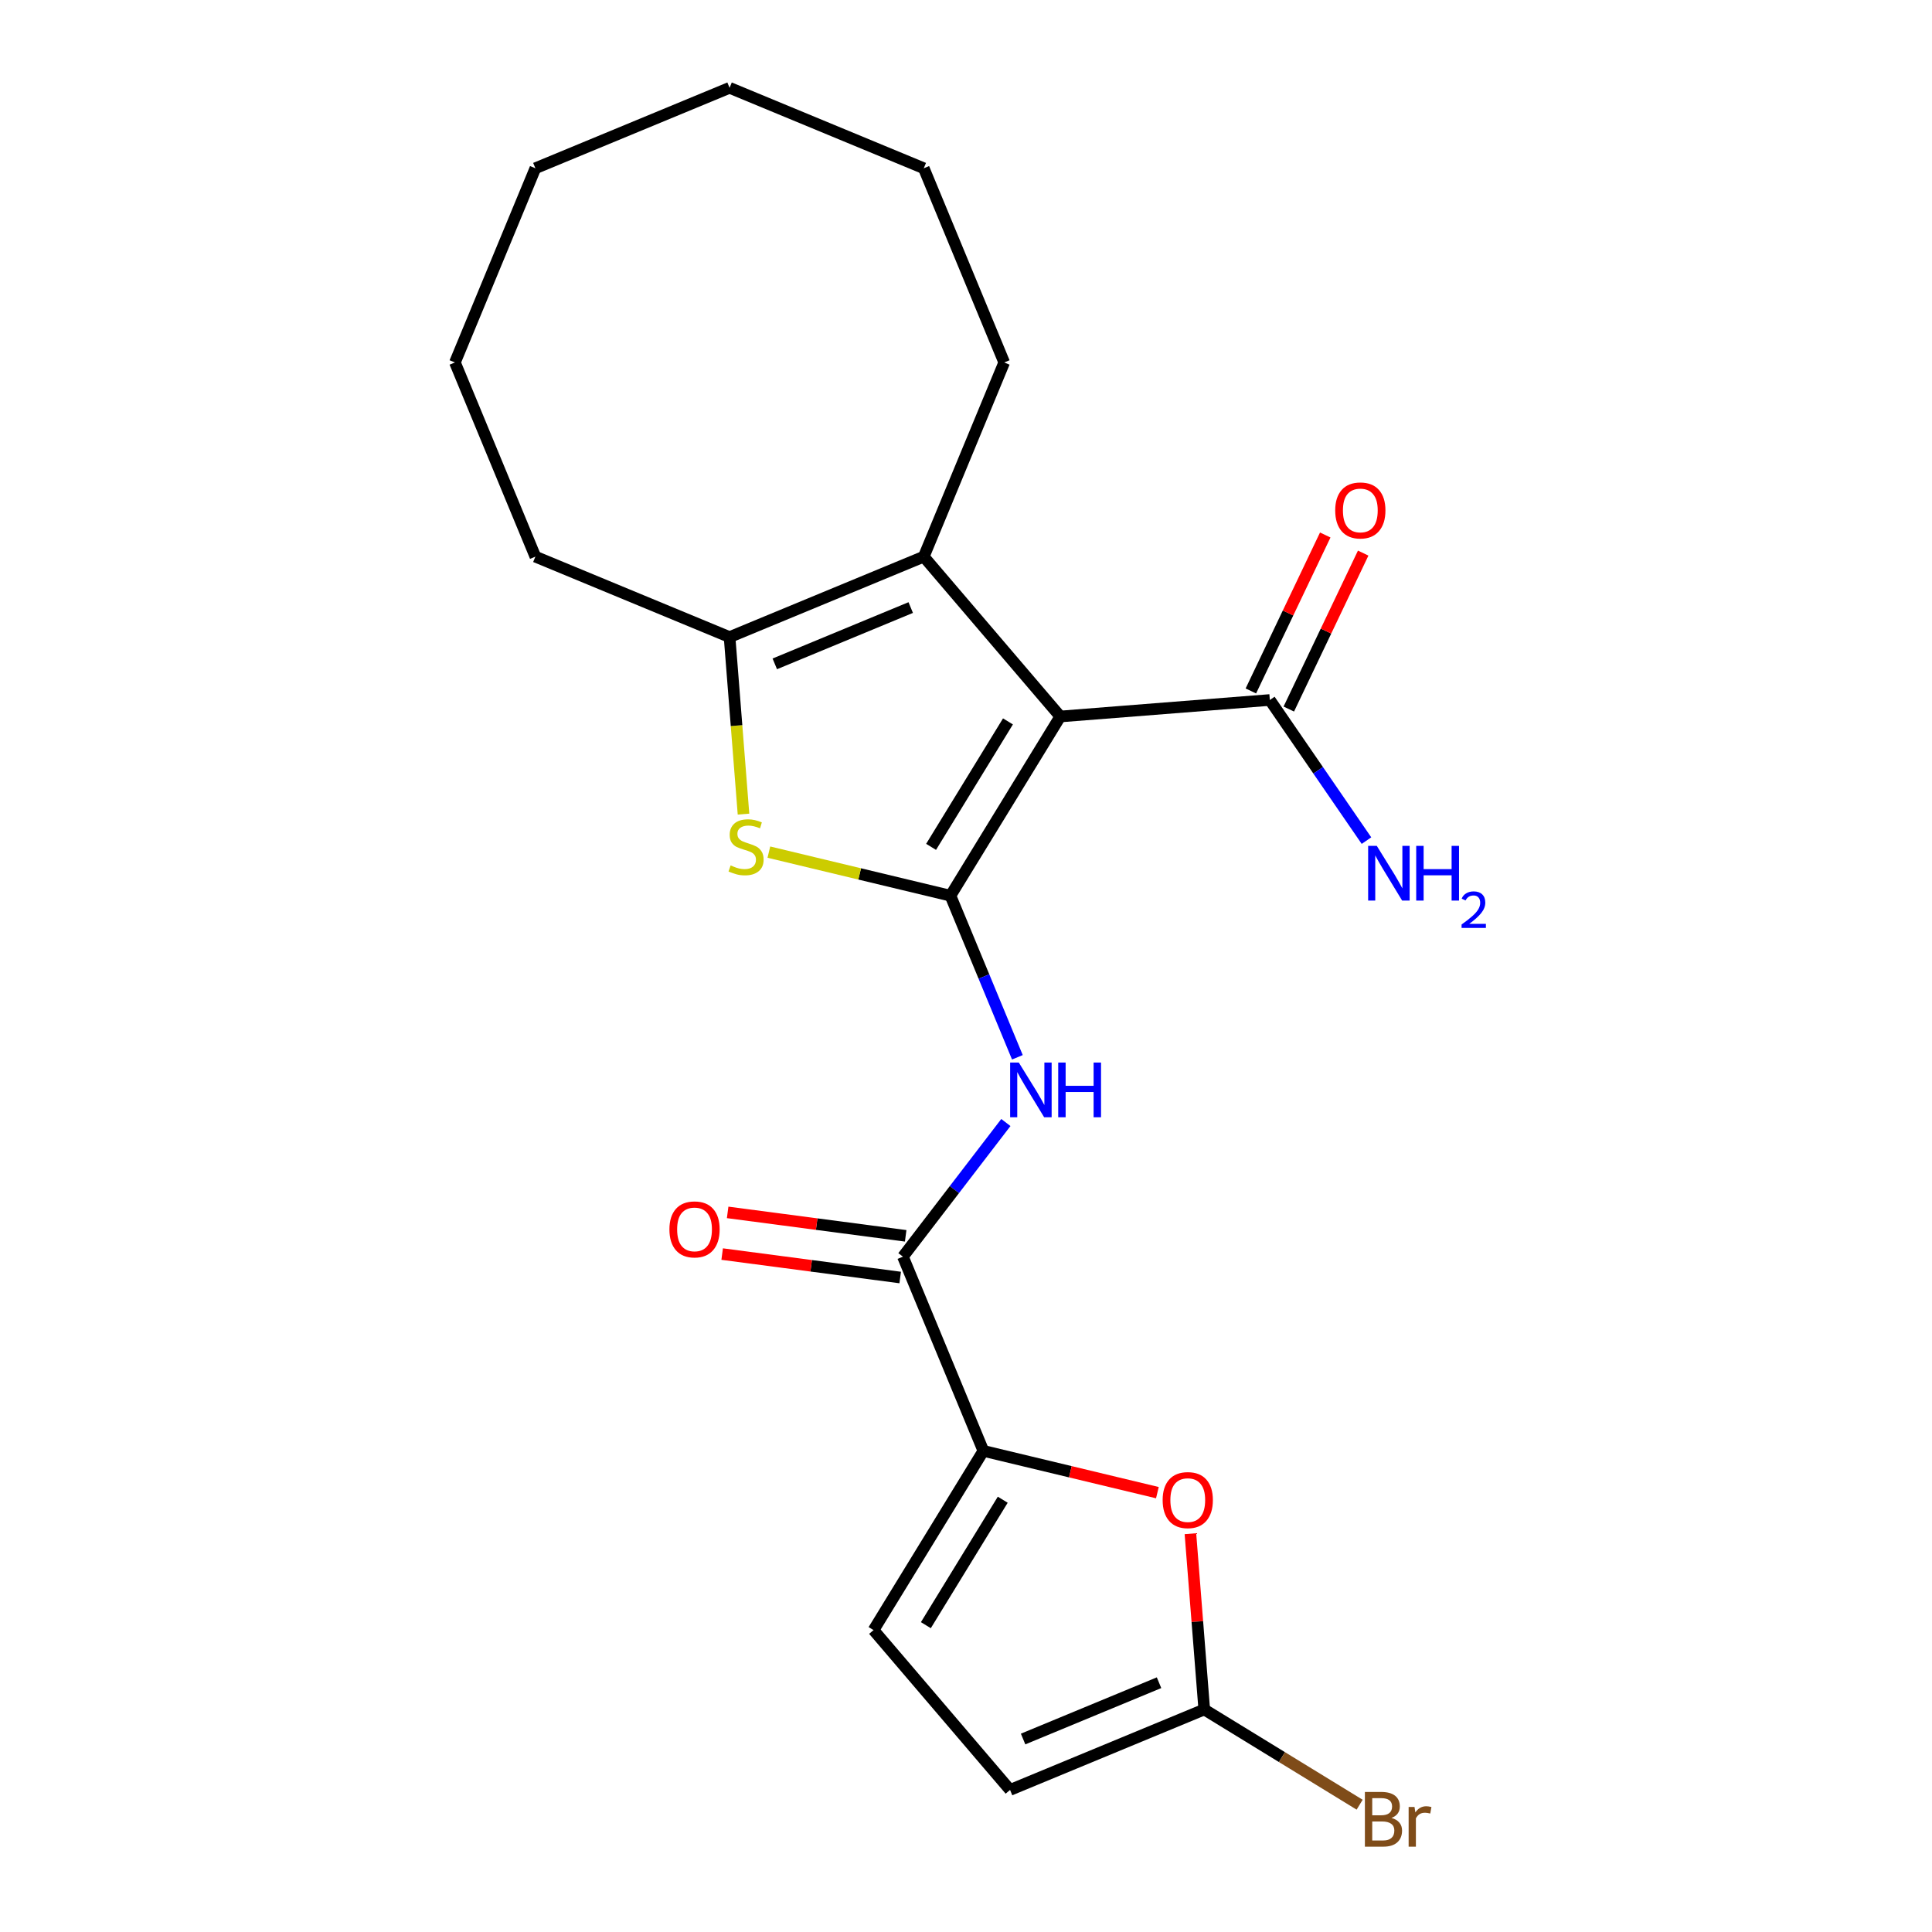 <?xml version='1.0' encoding='iso-8859-1'?>
<svg version='1.1' baseProfile='full'
              xmlns='http://www.w3.org/2000/svg'
                      xmlns:rdkit='http://www.rdkit.org/xml'
                      xmlns:xlink='http://www.w3.org/1999/xlink'
                  xml:space='preserve'
width='1000px' height='1000px' viewBox='0 0 1000 1000'>
<!-- END OF HEADER -->
<rect style='opacity:1.0;fill:#FFFFFF;stroke:none' width='1000' height='1000' x='0' y='0'> </rect>
<path class='bond-0' d='M 491.954,463.619 L 548.801,370.853' style='fill:none;fill-rule:evenodd;stroke:#000000;stroke-width:6px;stroke-linecap:butt;stroke-linejoin:miter;stroke-opacity:1' />
<path class='bond-0' d='M 481.928,438.335 L 521.72,373.399' style='fill:none;fill-rule:evenodd;stroke:#000000;stroke-width:6px;stroke-linecap:butt;stroke-linejoin:miter;stroke-opacity:1' />
<path class='bond-1' d='M 491.954,463.619 L 444.958,452.336' style='fill:none;fill-rule:evenodd;stroke:#000000;stroke-width:6px;stroke-linecap:butt;stroke-linejoin:miter;stroke-opacity:1' />
<path class='bond-1' d='M 444.958,452.336 L 397.962,441.054' style='fill:none;fill-rule:evenodd;stroke:#CCCC00;stroke-width:6px;stroke-linecap:butt;stroke-linejoin:miter;stroke-opacity:1' />
<path class='bond-3' d='M 491.954,463.619 L 509.275,505.437' style='fill:none;fill-rule:evenodd;stroke:#000000;stroke-width:6px;stroke-linecap:butt;stroke-linejoin:miter;stroke-opacity:1' />
<path class='bond-3' d='M 509.275,505.437 L 526.597,547.255' style='fill:none;fill-rule:evenodd;stroke:#0000FF;stroke-width:6px;stroke-linecap:butt;stroke-linejoin:miter;stroke-opacity:1' />
<path class='bond-2' d='M 548.801,370.853 L 478.142,288.123' style='fill:none;fill-rule:evenodd;stroke:#000000;stroke-width:6px;stroke-linecap:butt;stroke-linejoin:miter;stroke-opacity:1' />
<path class='bond-8' d='M 548.801,370.853 L 657.263,362.317' style='fill:none;fill-rule:evenodd;stroke:#000000;stroke-width:6px;stroke-linecap:butt;stroke-linejoin:miter;stroke-opacity:1' />
<path class='bond-4' d='M 384.836,421.381 L 381.231,375.569' style='fill:none;fill-rule:evenodd;stroke:#CCCC00;stroke-width:6px;stroke-linecap:butt;stroke-linejoin:miter;stroke-opacity:1' />
<path class='bond-4' d='M 381.231,375.569 L 377.625,329.758' style='fill:none;fill-rule:evenodd;stroke:#000000;stroke-width:6px;stroke-linecap:butt;stroke-linejoin:miter;stroke-opacity:1' />
<path class='bond-16' d='M 478.142,288.123 L 519.777,187.606' style='fill:none;fill-rule:evenodd;stroke:#000000;stroke-width:6px;stroke-linecap:butt;stroke-linejoin:miter;stroke-opacity:1' />
<path class='bond-22' d='M 478.142,288.123 L 377.625,329.758' style='fill:none;fill-rule:evenodd;stroke:#000000;stroke-width:6px;stroke-linecap:butt;stroke-linejoin:miter;stroke-opacity:1' />
<path class='bond-22' d='M 471.391,314.471 L 401.03,343.616' style='fill:none;fill-rule:evenodd;stroke:#000000;stroke-width:6px;stroke-linecap:butt;stroke-linejoin:miter;stroke-opacity:1' />
<path class='bond-6' d='M 520.636,581.015 L 493.997,615.733' style='fill:none;fill-rule:evenodd;stroke:#0000FF;stroke-width:6px;stroke-linecap:butt;stroke-linejoin:miter;stroke-opacity:1' />
<path class='bond-6' d='M 493.997,615.733 L 467.357,650.451' style='fill:none;fill-rule:evenodd;stroke:#000000;stroke-width:6px;stroke-linecap:butt;stroke-linejoin:miter;stroke-opacity:1' />
<path class='bond-17' d='M 377.625,329.758 L 277.109,288.123' style='fill:none;fill-rule:evenodd;stroke:#000000;stroke-width:6px;stroke-linecap:butt;stroke-linejoin:miter;stroke-opacity:1' />
<path class='bond-5' d='M 508.992,750.967 L 467.357,650.451' style='fill:none;fill-rule:evenodd;stroke:#000000;stroke-width:6px;stroke-linecap:butt;stroke-linejoin:miter;stroke-opacity:1' />
<path class='bond-7' d='M 508.992,750.967 L 554.028,761.779' style='fill:none;fill-rule:evenodd;stroke:#000000;stroke-width:6px;stroke-linecap:butt;stroke-linejoin:miter;stroke-opacity:1' />
<path class='bond-7' d='M 554.028,761.779 L 599.064,772.592' style='fill:none;fill-rule:evenodd;stroke:#FF0000;stroke-width:6px;stroke-linecap:butt;stroke-linejoin:miter;stroke-opacity:1' />
<path class='bond-10' d='M 508.992,750.967 L 452.145,843.733' style='fill:none;fill-rule:evenodd;stroke:#000000;stroke-width:6px;stroke-linecap:butt;stroke-linejoin:miter;stroke-opacity:1' />
<path class='bond-10' d='M 519.018,776.251 L 479.225,841.187' style='fill:none;fill-rule:evenodd;stroke:#000000;stroke-width:6px;stroke-linecap:butt;stroke-linejoin:miter;stroke-opacity:1' />
<path class='bond-12' d='M 468.777,639.664 L 422.703,633.598' style='fill:none;fill-rule:evenodd;stroke:#000000;stroke-width:6px;stroke-linecap:butt;stroke-linejoin:miter;stroke-opacity:1' />
<path class='bond-12' d='M 422.703,633.598 L 376.629,627.533' style='fill:none;fill-rule:evenodd;stroke:#FF0000;stroke-width:6px;stroke-linecap:butt;stroke-linejoin:miter;stroke-opacity:1' />
<path class='bond-12' d='M 465.937,661.238 L 419.863,655.172' style='fill:none;fill-rule:evenodd;stroke:#000000;stroke-width:6px;stroke-linecap:butt;stroke-linejoin:miter;stroke-opacity:1' />
<path class='bond-12' d='M 419.863,655.172 L 373.789,649.106' style='fill:none;fill-rule:evenodd;stroke:#FF0000;stroke-width:6px;stroke-linecap:butt;stroke-linejoin:miter;stroke-opacity:1' />
<path class='bond-9' d='M 616.16,793.846 L 619.74,839.337' style='fill:none;fill-rule:evenodd;stroke:#FF0000;stroke-width:6px;stroke-linecap:butt;stroke-linejoin:miter;stroke-opacity:1' />
<path class='bond-9' d='M 619.74,839.337 L 623.32,884.828' style='fill:none;fill-rule:evenodd;stroke:#000000;stroke-width:6px;stroke-linecap:butt;stroke-linejoin:miter;stroke-opacity:1' />
<path class='bond-13' d='M 667.083,367.001 L 686.334,326.641' style='fill:none;fill-rule:evenodd;stroke:#000000;stroke-width:6px;stroke-linecap:butt;stroke-linejoin:miter;stroke-opacity:1' />
<path class='bond-13' d='M 686.334,326.641 L 705.585,286.281' style='fill:none;fill-rule:evenodd;stroke:#FF0000;stroke-width:6px;stroke-linecap:butt;stroke-linejoin:miter;stroke-opacity:1' />
<path class='bond-13' d='M 647.443,357.633 L 666.694,317.273' style='fill:none;fill-rule:evenodd;stroke:#000000;stroke-width:6px;stroke-linecap:butt;stroke-linejoin:miter;stroke-opacity:1' />
<path class='bond-13' d='M 666.694,317.273 L 685.945,276.914' style='fill:none;fill-rule:evenodd;stroke:#FF0000;stroke-width:6px;stroke-linecap:butt;stroke-linejoin:miter;stroke-opacity:1' />
<path class='bond-14' d='M 657.263,362.317 L 682.275,398.709' style='fill:none;fill-rule:evenodd;stroke:#000000;stroke-width:6px;stroke-linecap:butt;stroke-linejoin:miter;stroke-opacity:1' />
<path class='bond-14' d='M 682.275,398.709 L 707.286,435.101' style='fill:none;fill-rule:evenodd;stroke:#0000FF;stroke-width:6px;stroke-linecap:butt;stroke-linejoin:miter;stroke-opacity:1' />
<path class='bond-15' d='M 623.32,884.828 L 663.533,909.471' style='fill:none;fill-rule:evenodd;stroke:#000000;stroke-width:6px;stroke-linecap:butt;stroke-linejoin:miter;stroke-opacity:1' />
<path class='bond-15' d='M 663.533,909.471 L 703.746,934.113' style='fill:none;fill-rule:evenodd;stroke:#7F4C19;stroke-width:6px;stroke-linecap:butt;stroke-linejoin:miter;stroke-opacity:1' />
<path class='bond-23' d='M 623.32,884.828 L 522.804,926.464' style='fill:none;fill-rule:evenodd;stroke:#000000;stroke-width:6px;stroke-linecap:butt;stroke-linejoin:miter;stroke-opacity:1' />
<path class='bond-23' d='M 599.916,870.97 L 529.554,900.115' style='fill:none;fill-rule:evenodd;stroke:#000000;stroke-width:6px;stroke-linecap:butt;stroke-linejoin:miter;stroke-opacity:1' />
<path class='bond-11' d='M 452.145,843.733 L 522.804,926.464' style='fill:none;fill-rule:evenodd;stroke:#000000;stroke-width:6px;stroke-linecap:butt;stroke-linejoin:miter;stroke-opacity:1' />
<path class='bond-18' d='M 519.777,187.606 L 478.142,87.09' style='fill:none;fill-rule:evenodd;stroke:#000000;stroke-width:6px;stroke-linecap:butt;stroke-linejoin:miter;stroke-opacity:1' />
<path class='bond-19' d='M 277.109,288.123 L 235.474,187.606' style='fill:none;fill-rule:evenodd;stroke:#000000;stroke-width:6px;stroke-linecap:butt;stroke-linejoin:miter;stroke-opacity:1' />
<path class='bond-21' d='M 478.142,87.09 L 377.625,45.455' style='fill:none;fill-rule:evenodd;stroke:#000000;stroke-width:6px;stroke-linecap:butt;stroke-linejoin:miter;stroke-opacity:1' />
<path class='bond-20' d='M 235.474,187.606 L 277.109,87.09' style='fill:none;fill-rule:evenodd;stroke:#000000;stroke-width:6px;stroke-linecap:butt;stroke-linejoin:miter;stroke-opacity:1' />
<path class='bond-24' d='M 277.109,87.09 L 377.625,45.455' style='fill:none;fill-rule:evenodd;stroke:#000000;stroke-width:6px;stroke-linecap:butt;stroke-linejoin:miter;stroke-opacity:1' />
<path  class='atom-2' d='M 378.162 447.941
Q 378.482 448.061, 379.802 448.621
Q 381.122 449.181, 382.562 449.541
Q 384.042 449.861, 385.482 449.861
Q 388.162 449.861, 389.722 448.581
Q 391.282 447.261, 391.282 444.981
Q 391.282 443.421, 390.482 442.461
Q 389.722 441.501, 388.522 440.981
Q 387.322 440.461, 385.322 439.861
Q 382.802 439.101, 381.282 438.381
Q 379.802 437.661, 378.722 436.141
Q 377.682 434.621, 377.682 432.061
Q 377.682 428.501, 380.082 426.301
Q 382.522 424.101, 387.322 424.101
Q 390.602 424.101, 394.322 425.661
L 393.402 428.741
Q 390.002 427.341, 387.442 427.341
Q 384.682 427.341, 383.162 428.501
Q 381.642 429.621, 381.682 431.581
Q 381.682 433.101, 382.442 434.021
Q 383.242 434.941, 384.362 435.461
Q 385.522 435.981, 387.442 436.581
Q 390.002 437.381, 391.522 438.181
Q 393.042 438.981, 394.122 440.621
Q 395.242 442.221, 395.242 444.981
Q 395.242 448.901, 392.602 451.021
Q 390.002 453.101, 385.642 453.101
Q 383.122 453.101, 381.202 452.541
Q 379.322 452.021, 377.082 451.101
L 378.162 447.941
' fill='#CCCC00'/>
<path  class='atom-4' d='M 527.329 549.975
L 536.609 564.975
Q 537.529 566.455, 539.009 569.135
Q 540.489 571.815, 540.569 571.975
L 540.569 549.975
L 544.329 549.975
L 544.329 578.295
L 540.449 578.295
L 530.489 561.895
Q 529.329 559.975, 528.089 557.775
Q 526.889 555.575, 526.529 554.895
L 526.529 578.295
L 522.849 578.295
L 522.849 549.975
L 527.329 549.975
' fill='#0000FF'/>
<path  class='atom-4' d='M 547.729 549.975
L 551.569 549.975
L 551.569 562.015
L 566.049 562.015
L 566.049 549.975
L 569.889 549.975
L 569.889 578.295
L 566.049 578.295
L 566.049 565.215
L 551.569 565.215
L 551.569 578.295
L 547.729 578.295
L 547.729 549.975
' fill='#0000FF'/>
<path  class='atom-8' d='M 601.784 776.446
Q 601.784 769.646, 605.144 765.846
Q 608.504 762.046, 614.784 762.046
Q 621.064 762.046, 624.424 765.846
Q 627.784 769.646, 627.784 776.446
Q 627.784 783.326, 624.384 787.246
Q 620.984 791.126, 614.784 791.126
Q 608.544 791.126, 605.144 787.246
Q 601.784 783.366, 601.784 776.446
M 614.784 787.926
Q 619.104 787.926, 621.424 785.046
Q 623.784 782.126, 623.784 776.446
Q 623.784 770.886, 621.424 768.086
Q 619.104 765.246, 614.784 765.246
Q 610.464 765.246, 608.104 768.046
Q 605.784 770.846, 605.784 776.446
Q 605.784 782.166, 608.104 785.046
Q 610.464 787.926, 614.784 787.926
' fill='#FF0000'/>
<path  class='atom-13' d='M 346.489 636.33
Q 346.489 629.53, 349.849 625.73
Q 353.209 621.93, 359.489 621.93
Q 365.769 621.93, 369.129 625.73
Q 372.489 629.53, 372.489 636.33
Q 372.489 643.21, 369.089 647.13
Q 365.689 651.01, 359.489 651.01
Q 353.249 651.01, 349.849 647.13
Q 346.489 643.25, 346.489 636.33
M 359.489 647.81
Q 363.809 647.81, 366.129 644.93
Q 368.489 642.01, 368.489 636.33
Q 368.489 630.77, 366.129 627.97
Q 363.809 625.13, 359.489 625.13
Q 355.169 625.13, 352.809 627.93
Q 350.489 630.73, 350.489 636.33
Q 350.489 642.05, 352.809 644.93
Q 355.169 647.81, 359.489 647.81
' fill='#FF0000'/>
<path  class='atom-14' d='M 691.102 264.198
Q 691.102 257.398, 694.462 253.598
Q 697.822 249.798, 704.102 249.798
Q 710.382 249.798, 713.742 253.598
Q 717.102 257.398, 717.102 264.198
Q 717.102 271.078, 713.702 274.998
Q 710.302 278.878, 704.102 278.878
Q 697.862 278.878, 694.462 274.998
Q 691.102 271.118, 691.102 264.198
M 704.102 275.678
Q 708.422 275.678, 710.742 272.798
Q 713.102 269.878, 713.102 264.198
Q 713.102 258.638, 710.742 255.838
Q 708.422 252.998, 704.102 252.998
Q 699.782 252.998, 697.422 255.798
Q 695.102 258.598, 695.102 264.198
Q 695.102 269.918, 697.422 272.798
Q 699.782 275.678, 704.102 275.678
' fill='#FF0000'/>
<path  class='atom-15' d='M 712.627 437.821
L 721.907 452.821
Q 722.827 454.301, 724.307 456.981
Q 725.787 459.661, 725.867 459.821
L 725.867 437.821
L 729.627 437.821
L 729.627 466.141
L 725.747 466.141
L 715.787 449.741
Q 714.627 447.821, 713.387 445.621
Q 712.187 443.421, 711.827 442.741
L 711.827 466.141
L 708.147 466.141
L 708.147 437.821
L 712.627 437.821
' fill='#0000FF'/>
<path  class='atom-15' d='M 733.027 437.821
L 736.867 437.821
L 736.867 449.861
L 751.347 449.861
L 751.347 437.821
L 755.187 437.821
L 755.187 466.141
L 751.347 466.141
L 751.347 453.061
L 736.867 453.061
L 736.867 466.141
L 733.027 466.141
L 733.027 437.821
' fill='#0000FF'/>
<path  class='atom-15' d='M 756.56 465.147
Q 757.246 463.378, 758.883 462.401
Q 760.52 461.398, 762.79 461.398
Q 765.615 461.398, 767.199 462.929
Q 768.783 464.461, 768.783 467.18
Q 768.783 469.952, 766.724 472.539
Q 764.691 475.126, 760.467 478.189
L 769.1 478.189
L 769.1 480.301
L 756.507 480.301
L 756.507 478.532
Q 759.992 476.05, 762.051 474.202
Q 764.137 472.354, 765.14 470.691
Q 766.143 469.028, 766.143 467.312
Q 766.143 465.517, 765.246 464.513
Q 764.348 463.51, 762.79 463.51
Q 761.286 463.51, 760.282 464.117
Q 759.279 464.725, 758.566 466.071
L 756.56 465.147
' fill='#0000FF'/>
<path  class='atom-16' d='M 720.226 940.955
Q 722.946 941.715, 724.306 943.395
Q 725.706 945.035, 725.706 947.475
Q 725.706 951.395, 723.186 953.635
Q 720.706 955.835, 715.986 955.835
L 706.466 955.835
L 706.466 927.515
L 714.826 927.515
Q 719.666 927.515, 722.106 929.475
Q 724.546 931.435, 724.546 935.035
Q 724.546 939.315, 720.226 940.955
M 710.266 930.715
L 710.266 939.595
L 714.826 939.595
Q 717.626 939.595, 719.066 938.475
Q 720.546 937.315, 720.546 935.035
Q 720.546 930.715, 714.826 930.715
L 710.266 930.715
M 715.986 952.635
Q 718.746 952.635, 720.226 951.315
Q 721.706 949.995, 721.706 947.475
Q 721.706 945.155, 720.066 943.995
Q 718.466 942.795, 715.386 942.795
L 710.266 942.795
L 710.266 952.635
L 715.986 952.635
' fill='#7F4C19'/>
<path  class='atom-16' d='M 732.146 935.275
L 732.586 938.115
Q 734.746 934.915, 738.266 934.915
Q 739.386 934.915, 740.906 935.315
L 740.306 938.675
Q 738.586 938.275, 737.626 938.275
Q 735.946 938.275, 734.826 938.955
Q 733.746 939.595, 732.866 941.155
L 732.866 955.835
L 729.106 955.835
L 729.106 935.275
L 732.146 935.275
' fill='#7F4C19'/>
</svg>
